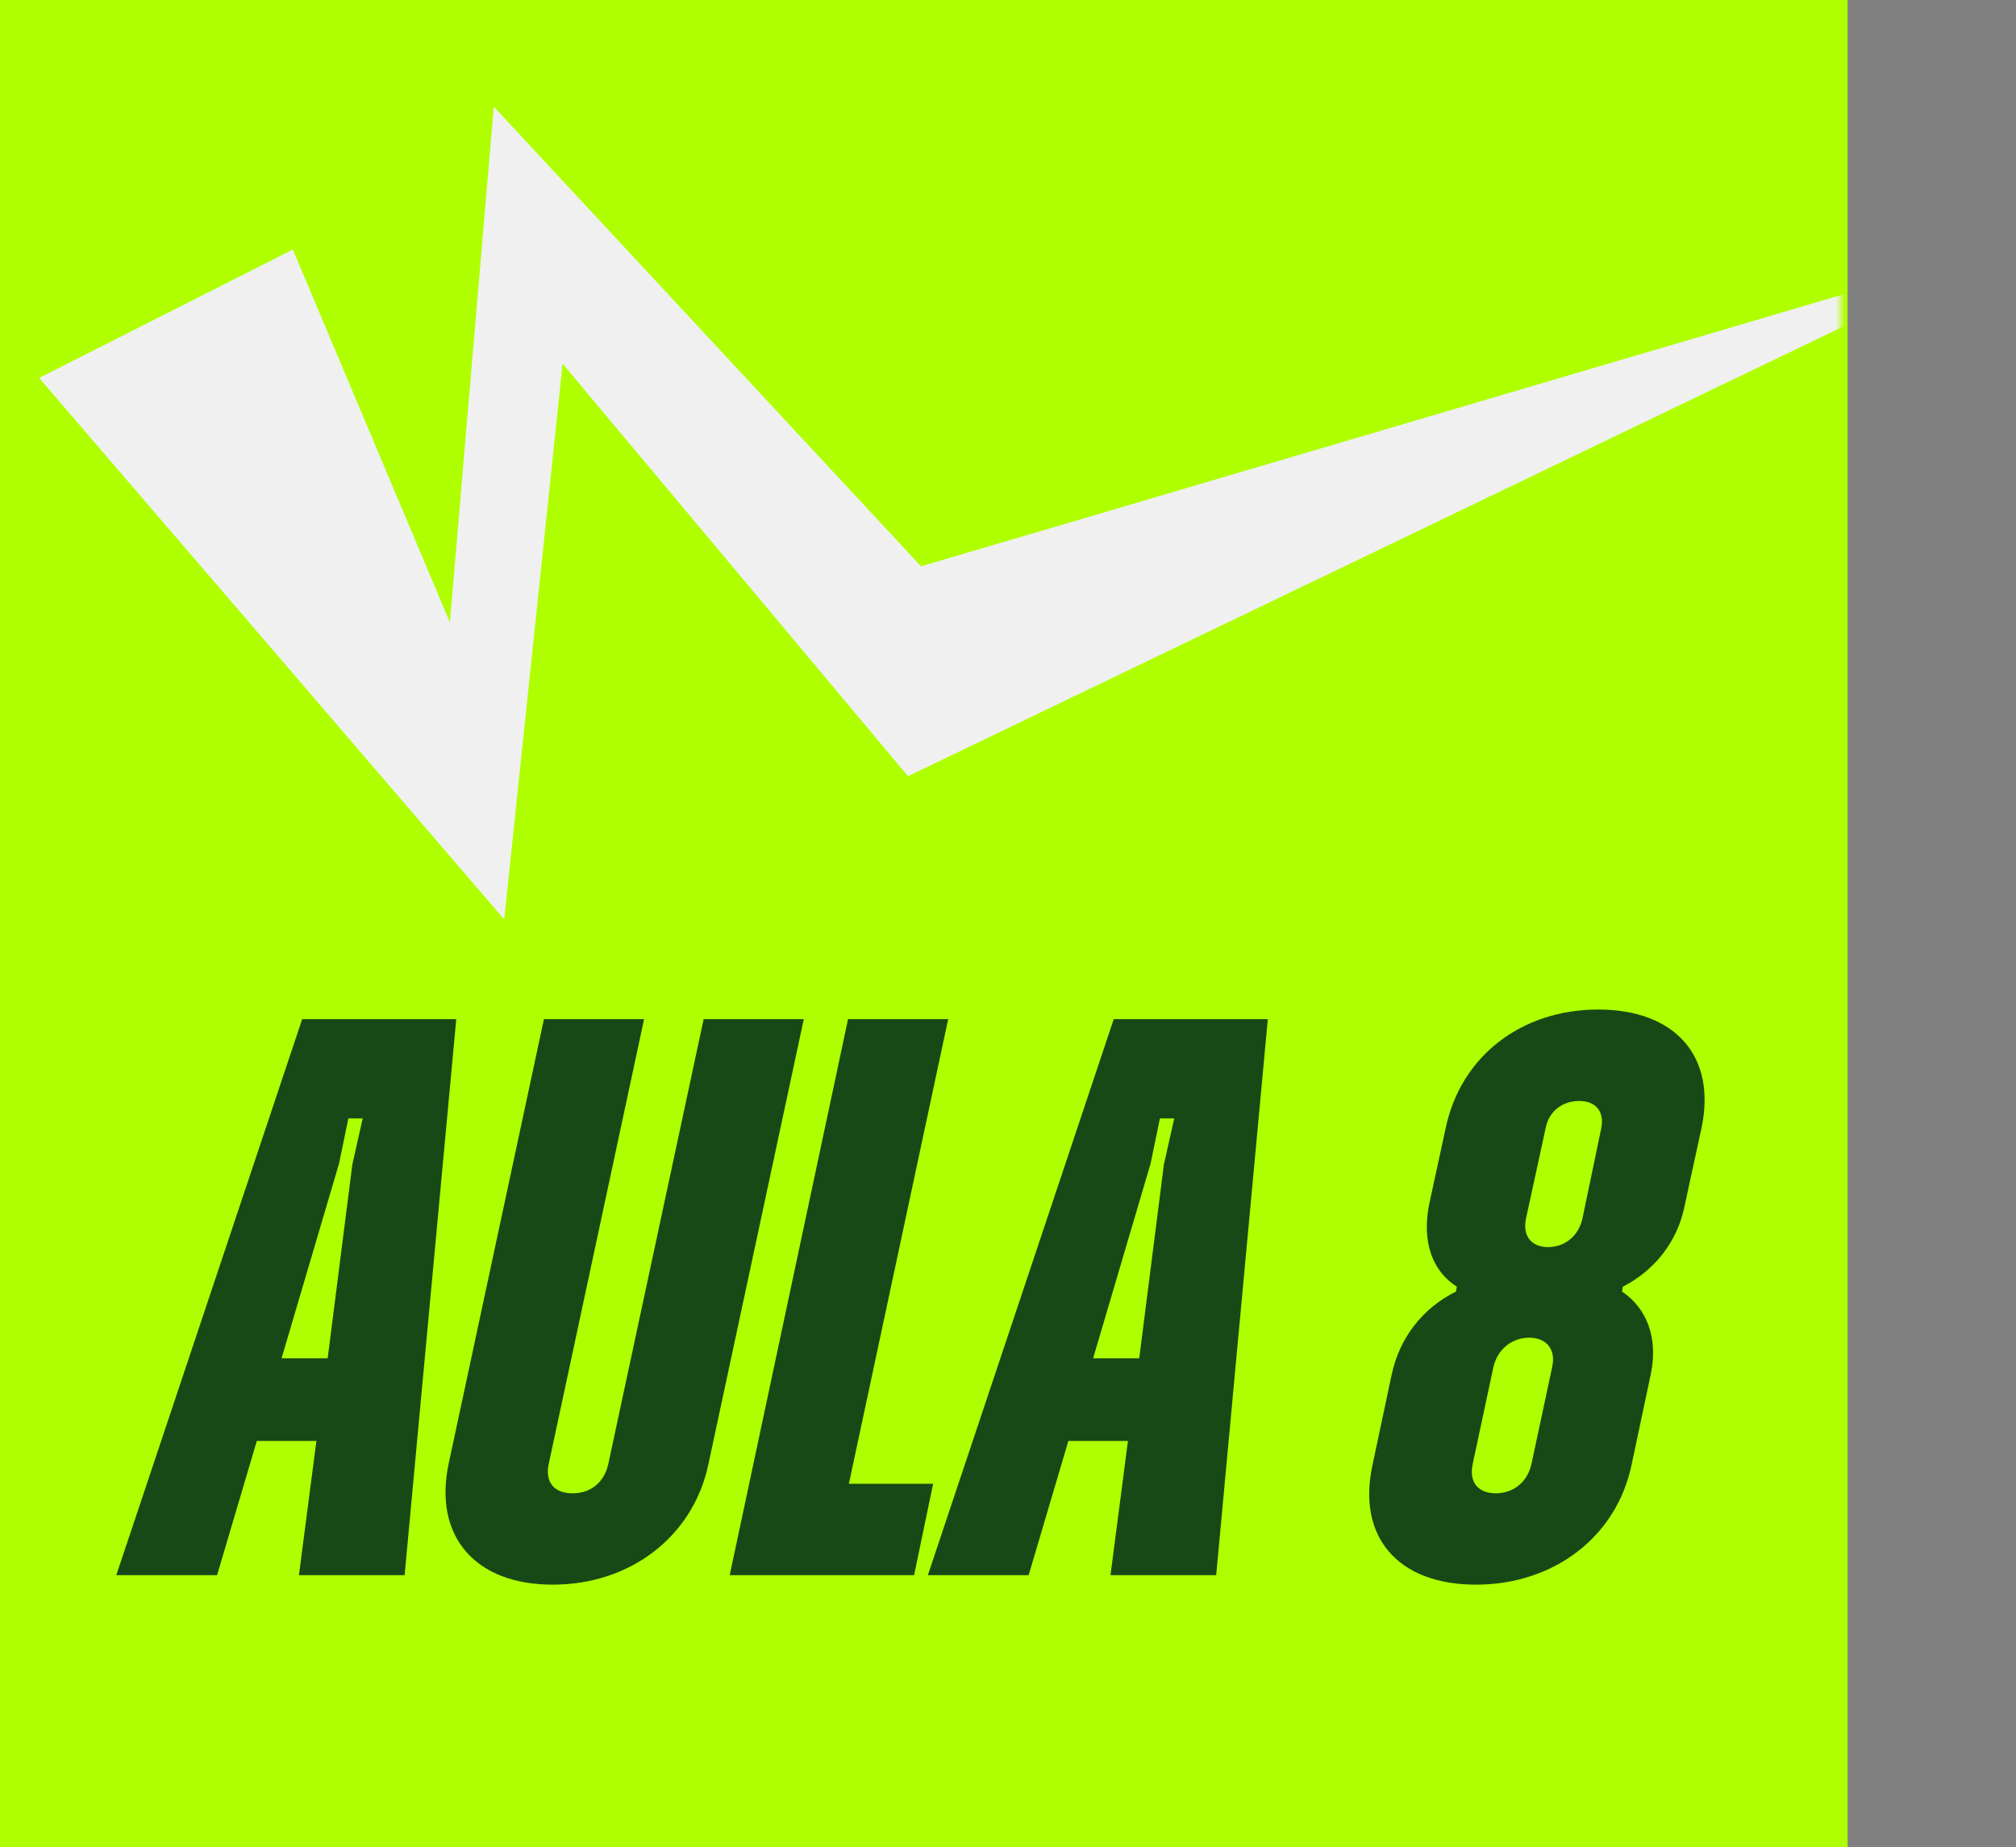 <svg xmlns="http://www.w3.org/2000/svg" xmlns:xlink="http://www.w3.org/1999/xlink" id="Camada_2" data-name="Camada 2" viewBox="0 0 218.23 200"><rect x="0" y="0" width="218.23" height="200" fill="#808080" stroke="none"/><defs><style>      .cls-1 {        mask: url(#mask);      }      .cls-2 {        fill: #f0f0f0;      }      .cls-3 {        fill: #174917;      }      .cls-4 {        fill: #afff00;      }    </style><mask id="mask" x="-.77" y="-3.45" width="219" height="200" maskUnits="userSpaceOnUse"><g id="mask0_0_1" data-name="mask0 0 1"><rect class="cls-4" x="-.77" y="-3.45" width="200" height="200"></rect></g></mask></defs><g id="Camada_1-2" data-name="Camada 1"><rect class="cls-4" width="200" height="200"></rect><g class="cls-1"><path class="cls-2" d="M4.23,40.91l50.35,58.64,6.32-60.17,37.39,44.66,119.94-57.68-118.53,34.96L53.45,11.55l-4.75,55.84L31.7,27.02l-27.46,13.9Z"></path></g><path class="cls-3" d="M12.59,170.55l20.12-60.2h16.68l-5.59,60.2h-11.44l1.89-14.53h-6.45l-4.3,14.53h-10.92ZM36.67,126.09l-6.19,20.98h4.99l2.67-20.98,1.12-4.99h-1.55l-1.03,4.99ZM59.83,171.58c-8.43,0-12.9-5.25-11.27-13.07l10.32-48.16h10.84l-10.32,48.16c-.43,1.98.6,3.18,2.58,3.18s3.44-1.2,3.87-3.18l10.32-48.16h10.84l-10.32,48.16c-1.63,7.83-8.43,13.07-16.86,13.07ZM78.99,170.55l12.81-60.2h10.84l-10.75,50.31h9.12l-2.06,9.89h-19.95ZM100.44,170.55l20.12-60.2h16.68l-5.59,60.2h-11.44l1.89-14.53h-6.45l-4.3,14.53h-10.92ZM124.52,126.09l-6.19,20.98h4.99l2.67-20.98,1.12-4.99h-1.55l-1.03,4.99ZM159.76,171.58c-8.43,0-12.9-5.16-11.18-12.99l2.06-9.72c.86-4.04,3.35-7.22,6.97-9.03l.09-.52c-2.67-1.72-3.78-4.82-3.01-8.86l1.81-8.34c1.63-7.74,8.17-12.81,16.51-12.81s12.81,5.07,11.18,12.81l-1.81,8.34c-.77,4.04-3.35,7.14-6.71,8.86l-.09.52c2.67,1.81,3.96,4.99,3.1,9.03l-2.06,9.72c-1.63,7.83-8.43,12.99-16.86,12.99ZM167.58,135.03c1.81,0,3.27-1.2,3.7-3.01l2.06-9.89c.34-1.81-.6-2.92-2.41-2.92s-3.27,1.12-3.61,2.92l-2.15,9.89c-.34,1.81.6,3.01,2.41,3.01ZM161.91,161.69c1.89,0,3.44-1.2,3.87-3.18l2.24-10.49c.43-1.89-.6-3.18-2.49-3.18s-3.44,1.29-3.87,3.18l-2.24,10.49c-.43,1.98.6,3.18,2.49,3.18Z"></path></g></svg>